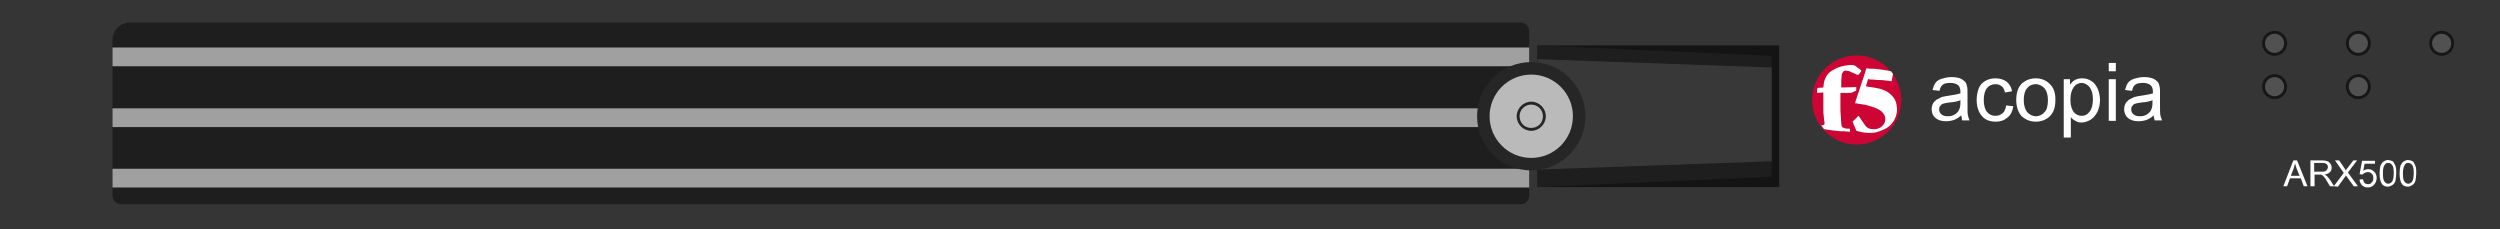 <?xml version="1.0" encoding="utf-8"?>
<!-- Copyright 2022 Virtual Console LLC. All rights reserved. Generator: Adobe Illustrator 26.0.2, SVG Export Plug-In . SVG Version: 6.00 Build 0)  -->
<svg version="1.1" id="F5_ARX_500" xmlns="http://www.w3.org/2000/svg" xmlns:xlink="http://www.w3.org/1999/xlink" x="0px" y="0px"
	 viewBox="0 0 600 55" style="enable-background:new 0 0 600 55;" xml:space="preserve">
<style type="text/css">
	.st0{fill:#353535;}
	.st1{fill:#CC0535;}
	.st2{fill:#FFFFFF;}
	.st3{fill:#161616;}
	.st4{fill:#515151;}
	.st5{fill:#1E1E1E;}
	.st6{fill:#A0A0A0;}
	.st7{fill:#141414;}
	.st8{fill:#383838;}
	.st9{fill:#262626;}
	.st10{fill:#BABABA;}
</style>
<g>
	<g>
		<rect class="st0" width="600" height="55"/>
	</g>
	<g>
		<g>
			<circle class="st0" cx="445.6" cy="24" r="11.6"/>
			<circle class="st1" cx="445.6" cy="24" r="10.7"/>
		</g>
		<g>
			<path class="st2" d="M447.8,20.7c0.1,0,0.3,0,0.4,0.1c1,0.1,2,0.3,3,0.5c0.9,0.3,1.7,0.6,2.4,1.2c0.9,0.8,1.5,1.7,1.6,2.9
				c0.2,1.2,0,2.4-0.7,3.6c-0.5,0.8-1.2,1.5-2,1.9s-1.6,0.7-2.4,0.9c-0.6,0.1-1.2,0.1-1.8,0.1c-0.7-0.1-1.4-0.1-2-0.3
				c-0.3-0.1-0.4-0.1-0.7-0.2c-0.1,0-0.1-0.1-0.1-0.1c-0.3-0.6-0.5-1.2-0.8-1.9c-0.1-0.2-0.1-0.3,0.1-0.4c0.3-0.3,0.7-0.6,1-1
				l0.1-0.1c0.1-0.1,0.2-0.1,0.3,0.1c0.4,0.6,0.9,1.3,1.3,1.9c0.5,0.8,1.2,1.1,2,1.1c0.6,0.1,1.2-0.1,1.8-0.4c0.5-0.4,1-0.8,1.1-1.5
				c0.2-0.8,0-1.4-0.5-2c-0.4-0.5-0.9-0.8-1.6-1.1c-0.8-0.4-1.6-0.5-2.4-0.8c-0.6-0.1-1.2-0.2-1.9-0.3c-0.3-0.1-0.5-0.1-0.8-0.1
				c0.1-0.1,0.1-0.3,0.1-0.4c0.7-2,1.3-4,2-6c0.2-0.6,0.4-1.3,0.6-1.9c0-0.1,0.1-0.1,0.1-0.1c0.5,0.1,1.2,0.1,1.8,0.1
				c1,0.1,1.9,0.2,3,0.4c0.3,0.1,0.7,0.1,1,0.2c0.1,0,0.1,0,0.1,0.1c0.1,0.2,0.3,0.4,0.4,0.5c0,0,0.1,0.1,0,0.1
				c-0.1,0.5-0.2,1-0.3,1.6c0,0.1,0,0.1-0.1,0.1c-0.5-0.1-0.9-0.1-1.5-0.2c-0.5-0.1-1.1-0.1-1.7-0.1c-0.4,0-0.8-0.1-1.2-0.1
				c-0.4,0-0.7,0-1.1-0.1c-0.1,0-0.1,0-0.1,0.1C448.2,19.6,448,20,447.8,20.7C447.9,20.7,447.8,20.7,447.8,20.7z"/>
			<path class="st2" d="M444,30.9c0,0.3,0,0.5,0,0.7c-0.1,0-0.3,0-0.3,0c-0.7-0.1-1.4-0.1-2-0.1c-0.6-0.1-1.2-0.1-1.9-0.2
				c-0.7-0.1-1.4-0.2-2-0.3c-0.1,0-0.1,0-0.1-0.1c-0.2-0.3-0.4-0.5-0.6-0.8c0.1,0,0.3,0,0.4-0.1c0.1,0,0.1,0,0.1,0
				c0.3-0.1,0.3-0.2,0.3-0.4c0-0.2,0-0.4-0.1-0.6c0-0.4-0.1-0.7-0.1-1.1c-0.1-0.6-0.1-1.2-0.1-1.9c0-0.5,0-1,0-1.5c0-0.7,0-1.3,0-2
				c0-0.1,0-0.2,0-0.3c-0.5,0-1,0.1-1.5,0.1c0-0.2,0-0.4,0-0.6s0-0.3,0.1-0.5c0-0.1,0-0.1,0.1-0.1c0.4,0,0.8-0.1,1.2-0.1
				c0.1,0,0.1,0,0.1,0c0-0.3,0.1-0.5,0.1-0.9c0.1-0.8,0.4-1.5,0.9-2.2c0.6-0.8,1.5-1.2,2.3-1.6c0.7-0.3,1.5-0.5,2.3-0.6
				c0.4-0.1,0.9-0.1,1.3-0.1c0.2,0,0.3,0,0.5,0.1s0.4,0.1,0.5,0.3c0.4,0.3,0.7,0.5,1.1,0.8c0.1,0.1,0.1,0.2,0.1,0.3
				c-0.2,0.3-0.4,0.5-0.6,0.8c-0.1,0.1-0.3,0.1-0.5,0c-0.4-0.2-0.8-0.4-1.1-0.5c-0.4-0.2-0.8-0.4-1.2-0.4c-0.4-0.1-0.7-0.1-1,0.3
				c-0.2,0.3-0.3,0.5-0.3,0.8c-0.1,0.8-0.1,1.5-0.1,2.3c0,0.2,0,0.4,0,0.6c1.2,0,2.4-0.1,3.6-0.1c0,0.3,0,0.5,0,0.8l-0.1,0.1
				c-0.4,0.2-0.8,0.3-1.1,0.5c-0.1,0-0.1,0-0.1,0c-0.8,0-1.5,0-2.3,0c-0.2,0-0.2,0-0.2,0.2c0,1,0,1.9,0,3c0,0.8,0,1.6,0.1,2.4
				c0,0.6,0.1,1.2,0.1,1.8c0,0.2,0.1,0.3,0.1,0.5c0.1,0.2,0.1,0.4,0.3,0.4c0.3,0.1,0.5,0.2,0.8,0.3C443.2,30.8,443.5,30.9,444,30.9
				C443.9,30.9,444,30.9,444,30.9z"/>
		</g>
	</g>
	<g>
		<path class="st2" d="M470.7,27.7c-0.6,0.5-1.2,0.9-1.8,1.1c-0.6,0.2-1.2,0.3-1.9,0.3c-1.1,0-1.9-0.3-2.5-0.8s-0.9-1.2-0.9-2.1
			c0-0.5,0.1-0.9,0.3-1.3c0.2-0.4,0.5-0.7,0.9-1c0.4-0.2,0.8-0.4,1.2-0.6c0.3-0.1,0.8-0.2,1.5-0.3c1.4-0.2,2.4-0.4,3-0.6
			c0-0.2,0-0.4,0-0.4c0-0.7-0.2-1.2-0.5-1.5c-0.4-0.4-1.1-0.6-1.9-0.6s-1.4,0.1-1.8,0.4s-0.7,0.8-0.8,1.5l-1.7-0.2
			c0.2-0.7,0.4-1.3,0.7-1.7c0.3-0.4,0.8-0.8,1.5-1s1.4-0.4,2.3-0.4s1.5,0.1,2.1,0.3c0.5,0.2,0.9,0.5,1.2,0.8
			c0.3,0.3,0.4,0.7,0.5,1.2c0.1,0.3,0.1,0.8,0.1,1.6v2.3c0,1.6,0,2.6,0.1,3s0.2,0.8,0.4,1.2h-1.8C470.9,28.6,470.8,28.2,470.7,27.7z
			 M470.6,24c-0.6,0.3-1.5,0.5-2.8,0.6c-0.7,0.1-1.2,0.2-1.5,0.3c-0.3,0.1-0.5,0.3-0.7,0.6c-0.2,0.2-0.2,0.5-0.2,0.8
			c0,0.5,0.2,0.8,0.5,1.1c0.3,0.3,0.8,0.5,1.5,0.5s1.2-0.1,1.7-0.4s0.9-0.7,1.1-1.2c0.2-0.4,0.3-0.9,0.3-1.7V24H470.6z"/>
		<path class="st2" d="M481.5,25.3l1.7,0.2c-0.2,1.2-0.6,2.1-1.4,2.7c-0.8,0.7-1.7,1-2.8,1c-1.4,0-2.5-0.4-3.3-1.3s-1.3-2.2-1.3-3.9
			c0-1.1,0.2-2,0.5-2.8s0.9-1.4,1.6-1.8s1.5-0.6,2.4-0.6c1.1,0,2,0.3,2.7,0.8c0.7,0.6,1.1,1.3,1.3,2.3l-1.7,0.3
			c-0.2-0.7-0.4-1.2-0.8-1.5s-0.9-0.5-1.4-0.5c-0.9,0-1.6,0.3-2.1,0.9s-0.8,1.6-0.8,2.9s0.3,2.3,0.8,2.9s1.2,0.9,2,0.9
			c0.7,0,1.2-0.2,1.7-0.6C481.1,26.8,481.3,26.2,481.5,25.3z"/>
		<path class="st2" d="M483.9,24c0-1.9,0.5-3.2,1.5-4.1c0.9-0.7,1.9-1.1,3.2-1.1c1.4,0,2.5,0.5,3.4,1.4s1.3,2.1,1.3,3.7
			c0,1.3-0.2,2.3-0.6,3s-0.9,1.3-1.7,1.7c-0.7,0.4-1.5,0.6-2.4,0.6c-1.4,0-2.5-0.5-3.4-1.3C484.4,27,483.9,25.7,483.9,24z M485.7,24
			c0,1.3,0.3,2.2,0.8,2.9c0.6,0.6,1.3,1,2.1,1c0.8,0,1.5-0.3,2.1-1c0.6-0.6,0.8-1.6,0.8-2.9c0-1.2-0.3-2.2-0.8-2.8
			c-0.6-0.6-1.3-1-2.1-1c-0.8,0-1.6,0.3-2.1,1C486,21.7,485.7,22.7,485.7,24z"/>
		<path class="st2" d="M495.3,32.8V19h1.5v1.3c0.4-0.5,0.8-0.9,1.2-1.1c0.5-0.3,1-0.4,1.7-0.4c0.9,0,1.6,0.2,2.3,0.7
			c0.7,0.4,1.1,1.1,1.5,1.9c0.3,0.8,0.5,1.7,0.5,2.6c0,1-0.2,1.9-0.6,2.8c-0.4,0.8-0.9,1.4-1.6,1.9c-0.7,0.4-1.4,0.7-2.2,0.7
			c-0.6,0-1.1-0.1-1.5-0.4c-0.4-0.2-0.8-0.5-1.1-0.9V33h-1.7V32.8z M496.9,24c0,1.3,0.3,2.2,0.8,2.9c0.5,0.6,1.2,0.9,1.9,0.9
			c0.8,0,1.4-0.3,1.9-1c0.5-0.6,0.8-1.6,0.8-3c0-1.3-0.3-2.2-0.8-2.9c-0.5-0.6-1.2-1-1.9-1c-0.7,0-1.4,0.3-1.9,1
			C497.1,21.8,496.9,22.7,496.9,24z"/>
		<path class="st2" d="M506.1,17.1v-2h1.7v2H506.1z M506.1,29V19h1.7v10H506.1z"/>
		<path class="st2" d="M516.9,27.7c-0.6,0.5-1.2,0.9-1.8,1.1s-1.2,0.3-1.9,0.3c-1.1,0-1.9-0.3-2.5-0.8s-0.9-1.2-0.9-2.1
			c0-0.5,0.1-0.9,0.3-1.3c0.2-0.4,0.5-0.7,0.9-1c0.4-0.2,0.8-0.4,1.2-0.6c0.3-0.1,0.8-0.2,1.5-0.3c1.4-0.2,2.4-0.4,3-0.6
			c0-0.2,0-0.4,0-0.4c0-0.7-0.2-1.2-0.5-1.5c-0.4-0.4-1.1-0.6-1.9-0.6c-0.8,0-1.4,0.1-1.8,0.4c-0.4,0.3-0.7,0.8-0.8,1.5l-1.7-0.2
			c0.2-0.7,0.4-1.3,0.7-1.7c0.3-0.4,0.8-0.8,1.5-1s1.4-0.4,2.3-0.4c0.9,0,1.5,0.1,2.1,0.3c0.5,0.2,0.9,0.5,1.2,0.8s0.4,0.7,0.5,1.2
			c0.1,0.3,0.1,0.8,0.1,1.6v2.3c0,1.6,0,2.6,0.1,3s0.2,0.8,0.4,1.2h-1.8C517.1,28.6,516.9,28.2,516.9,27.7z M516.7,24
			c-0.6,0.3-1.5,0.5-2.8,0.6c-0.7,0.1-1.2,0.2-1.5,0.3c-0.3,0.1-0.5,0.3-0.7,0.6c-0.2,0.2-0.2,0.5-0.2,0.8c0,0.5,0.2,0.8,0.5,1.1
			c0.3,0.3,0.8,0.5,1.5,0.5s1.2-0.1,1.7-0.4s0.9-0.7,1.1-1.2c0.2-0.4,0.3-0.9,0.3-1.7V24H516.7z"/>
	</g>
	<g>
		<path class="st2" d="M548,44.7l2.4-6.2h0.9l2.5,6.2h-0.9l-0.7-1.9h-2.6l-0.7,1.9H548z M549.8,42.2h2.1l-0.7-1.7
			c-0.2-0.5-0.3-1-0.4-1.3c-0.1,0.4-0.2,0.8-0.3,1.2L549.8,42.2z"/>
		<path class="st2" d="M554.5,44.7v-6.2h2.8c0.6,0,1,0.1,1.3,0.2c0.3,0.1,0.5,0.3,0.7,0.6s0.3,0.6,0.3,0.9c0,0.4-0.1,0.8-0.4,1.1
			c-0.3,0.3-0.7,0.5-1.3,0.6c0.2,0.1,0.4,0.2,0.5,0.3c0.2,0.2,0.5,0.5,0.7,0.8l1.1,1.7h-1l-0.8-1.3c-0.2-0.4-0.4-0.7-0.6-0.9
			c-0.2-0.2-0.3-0.3-0.4-0.4c-0.1-0.1-0.2-0.1-0.4-0.2c-0.1,0-0.2,0-0.5,0h-1v2.8C555.5,44.7,554.5,44.7,554.5,44.7z M555.3,41.2
			h1.8c0.4,0,0.7,0,0.9-0.1s0.4-0.2,0.5-0.4s0.2-0.4,0.2-0.6c0-0.3-0.1-0.5-0.3-0.7s-0.6-0.3-1-0.3h-2v2.1H555.3z"/>
		<path class="st2" d="M560.1,44.7l2.4-3.2l-2.1-3h1l1.1,1.6c0.2,0.3,0.4,0.6,0.5,0.8c0.1-0.2,0.3-0.5,0.5-0.7l1.3-1.7h0.9l-2.2,2.9
			l2.4,3.3h-1l-1.6-2.2c-0.1-0.1-0.2-0.3-0.3-0.4c-0.1,0.2-0.2,0.4-0.3,0.5l-1.6,2.2L560.1,44.7L560.1,44.7z"/>
		<path class="st2" d="M566.3,43.1l0.8-0.1c0.1,0.4,0.2,0.7,0.4,0.9s0.5,0.3,0.8,0.3c0.4,0,0.7-0.1,0.9-0.4c0.3-0.3,0.4-0.6,0.4-1.1
			c0-0.4-0.1-0.8-0.4-1c-0.2-0.3-0.6-0.4-1-0.4c-0.2,0-0.5,0.1-0.7,0.2c-0.2,0.1-0.4,0.3-0.5,0.4l-0.7-0.1l0.6-3.2h3.1v0.7h-2.5
			l-0.3,1.7c0.4-0.3,0.8-0.4,1.2-0.4c0.5,0,1,0.2,1.4,0.6c0.4,0.4,0.6,0.9,0.6,1.5s-0.2,1.1-0.5,1.5c-0.4,0.5-0.9,0.8-1.6,0.8
			c-0.6,0-1-0.2-1.4-0.5C566.5,44,566.3,43.6,566.3,43.1z"/>
		<path class="st2" d="M571.1,41.6c0-0.7,0.1-1.3,0.2-1.8c0.2-0.4,0.4-0.8,0.7-1s0.7-0.4,1.1-0.4c0.3,0,0.6,0.1,0.9,0.2
			s0.5,0.3,0.6,0.6c0.2,0.3,0.3,0.6,0.4,0.9c0.1,0.4,0.1,0.9,0.1,1.5c0,0.7-0.1,1.3-0.2,1.8c-0.1,0.4-0.4,0.8-0.7,1
			s-0.7,0.4-1.1,0.4c-0.6,0-1.1-0.2-1.4-0.6C571.3,43.7,571.1,42.8,571.1,41.6z M571.9,41.6c0,1,0.1,1.7,0.4,2
			c0.2,0.3,0.5,0.5,0.9,0.5c0.3,0,0.6-0.2,0.9-0.5c0.2-0.3,0.4-1,0.4-2s-0.1-1.7-0.4-2c-0.2-0.3-0.5-0.5-0.9-0.5s-0.6,0.1-0.8,0.4
			C572,39.9,571.9,40.6,571.9,41.6z"/>
		<path class="st2" d="M575.9,41.6c0-0.7,0.1-1.3,0.2-1.8c0.2-0.4,0.4-0.8,0.7-1s0.7-0.4,1.1-0.4c0.3,0,0.6,0.1,0.9,0.2
			c0.3,0.1,0.5,0.3,0.6,0.6c0.2,0.3,0.3,0.6,0.4,0.9c0.1,0.4,0.1,0.9,0.1,1.5c0,0.7-0.1,1.3-0.2,1.8c-0.1,0.4-0.4,0.8-0.7,1
			s-0.7,0.4-1.1,0.4c-0.6,0-1.1-0.2-1.4-0.6C576.1,43.7,575.9,42.8,575.9,41.6z M576.7,41.6c0,1,0.1,1.7,0.4,2
			c0.2,0.3,0.5,0.5,0.9,0.5c0.3,0,0.6-0.2,0.9-0.5c0.2-0.3,0.4-1,0.4-2s-0.1-1.7-0.4-2c-0.2-0.3-0.5-0.5-0.9-0.5s-0.6,0.1-0.8,0.4
			C576.9,39.9,576.7,40.6,576.7,41.6z"/>
	</g>
	<g>
		<g>
			<circle class="st3" cx="545.9" cy="10.4" r="3"/>
			<circle class="st4" cx="545.9" cy="10.4" r="2.3"/>
		</g>
		<g>
			<circle class="st3" cx="545.9" cy="20.8" r="3"/>
			<circle class="st4" cx="545.9" cy="20.8" r="2.3"/>
		</g>
		<g>
			<circle class="st3" cx="566" cy="10.4" r="3"/>
			<circle class="st4" cx="566" cy="10.4" r="2.3"/>
		</g>
		<g>
			<circle class="st3" cx="586" cy="10.4" r="3"/>
			<circle class="st4" cx="586" cy="10.4" r="2.3"/>
		</g>
		<g>
			<circle class="st3" cx="566" cy="20.8" r="3"/>
			<circle class="st4" cx="566" cy="20.8" r="2.3"/>
		</g>
	</g>
	<g>
		<g>
			<path class="st5" d="M365,49H29c-1.1,0-2-0.9-2-2V9.6c0-2.3,1.9-4.2,4.2-4.2H365c1.1,0,2,0.9,2,2V47C367,48.1,366.1,49,365,49z"
				/>
			<g>
				<rect x="27" y="11.4" class="st6" width="340" height="4.5"/>
				<rect x="27" y="26" class="st6" width="340" height="4.5"/>
				<rect x="27" y="40.5" class="st6" width="340" height="4.5"/>
			</g>
		</g>
		<g>
			<rect x="369" y="10.9" class="st7" width="58" height="34"/>
			<g>
				<polygon class="st5" points="425.2,42.4 369,44.9 369,10.9 425.2,13.4 				"/>
			</g>
			<g>
				<polygon class="st8" points="425.2,38.7 369,40.7 369,14.2 425.2,16.2 				"/>
			</g>
		</g>
		<g>
			<g>
				<circle class="st9" cx="367.5" cy="27.9" r="13"/>
			</g>
			<g>
				<circle class="st10" cx="367.5" cy="27.9" r="10"/>
			</g>
			<path class="st9" d="M367.5,25.1c1.5,0,2.8,1.2,2.8,2.8s-1.2,2.8-2.8,2.8s-2.8-1.2-2.8-2.8S366,25.1,367.5,25.1 M367.5,24.4
				c-1.9,0-3.5,1.6-3.5,3.5s1.6,3.5,3.5,3.5s3.5-1.6,3.5-3.5S369.4,24.4,367.5,24.4L367.5,24.4z"/>
		</g>
	</g>
</g>
</svg>

